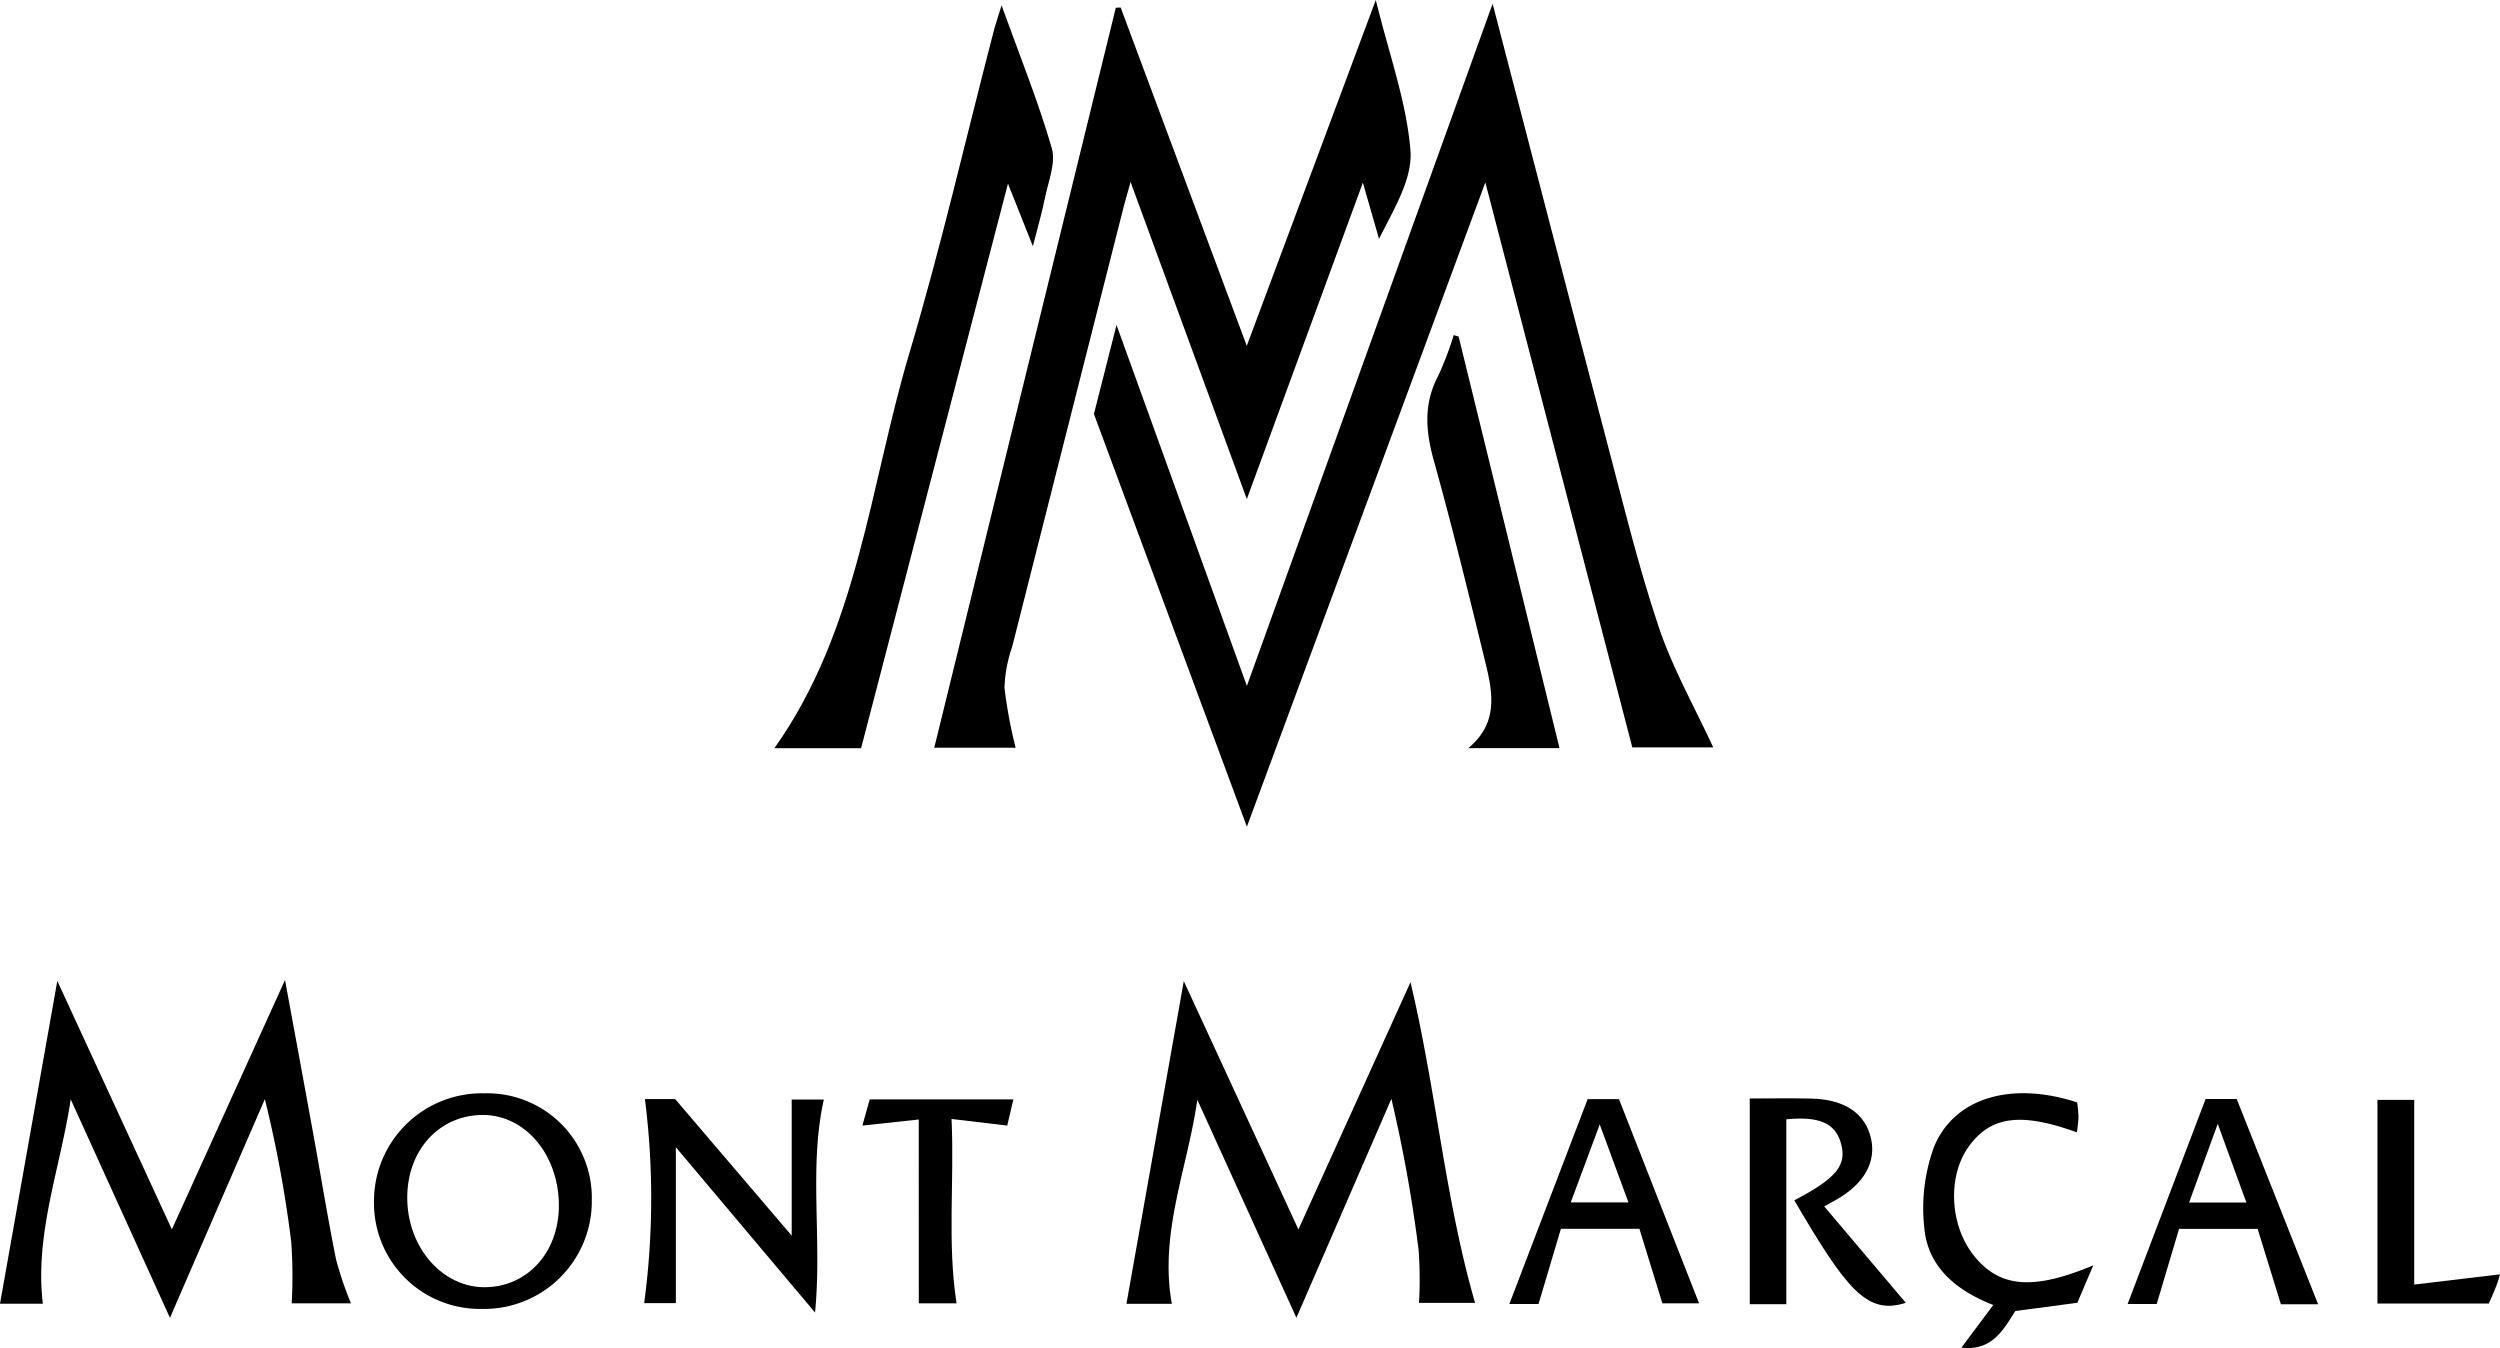 <svg id="Group_46" data-name="Group 46" xmlns="http://www.w3.org/2000/svg" xmlns:xlink="http://www.w3.org/1999/xlink" width="299.85" height="161.685" viewBox="0 0 299.85 161.685">
  <defs>
    <clipPath id="clip-path">
      <rect id="Rectangle_21" data-name="Rectangle 21" width="299.85" height="161.685" fill="none"/>
    </clipPath>
  </defs>
  <g id="Group_45" data-name="Group 45" clip-path="url(#clip-path)">
    <path id="Path_145" data-name="Path 145" d="M732.817,84.265,762.29,2.448c4.675,17.943,9.092,35.017,13.583,52.072,2,7.577,3.838,15.217,6.324,22.635,1.691,5.048,4.378,9.762,6.556,14.488h-9.708L761.417,23.88l-28.6,77.271-18.347-49.5,2.711-10.674,15.636,43.289" transform="translate(-583.265 -1.998)"/>
    <path id="Path_146" data-name="Path 146" d="M632.538.9l15.127,40.582L663.14,0c1.606,6.554,3.687,12.228,4.155,18.032.276,3.429-2,7.064-3.767,10.618l-1.938-6.744L647.671,59.858,633.725,21.821c-.461,1.686-.724,2.589-.955,3.5q-6.63,26.126-13.243,52.255a16.687,16.687,0,0,0-.923,4.9,56.579,56.579,0,0,0,1.337,7.208h-9.76L631.957.93,632.538.9" transform="translate(-498.127)"/>
    <path id="Path_147" data-name="Path 147" d="M533.052,3.538c2.2,6.1,4.4,11.525,6.018,17.118.518,1.785-.437,4.028-.832,6.039-.334,1.7-.835,3.361-1.435,5.722l-2.987-7.507L516.2,92.629h-10.4c10.072-14.186,11.427-31.405,16.2-47.418,3.784-12.708,6.747-25.661,10.082-38.5.224-.862.518-1.705.967-3.17" transform="translate(-412.921 -2.888)"/>
    <path id="Path_148" data-name="Path 148" d="M8.482,654.386c-1.242,8.279-4.34,16.112-3.345,24.508H0L6.874,640.18l13.741,29.795,13.57-29.907c1.228,6.684,2.312,12.527,3.373,18.375.915,5.039,1.734,10.1,2.745,15.118a42.724,42.724,0,0,0,1.788,5.287H34.985a58.438,58.438,0,0,0-.051-7.341,146.27,146.27,0,0,0-3.167-17.151l-11.383,26.23-11.9-26.2" transform="translate(0 -522.526)"/>
    <path id="Path_149" data-name="Path 149" d="M769.771,640.915c3.1,13.091,4.143,26,7.744,38.47h-6.728a48.61,48.61,0,0,0-.044-6.336,171.894,171.894,0,0,0-3.265-18.135l-11.393,26.258L744.2,655.022c-1.155,8.188-4.592,16-3.052,24.471H735.7l6.879-38.7,13.747,29.78,13.447-29.655" transform="translate(-600.595 -523.117)"/>
    <path id="Path_150" data-name="Path 150" d="M936,219.029l12.1,49.367H937.159c3.936-3.263,2.788-7.251,1.842-11.123-1.9-7.8-3.815-15.608-5.971-23.343-.991-3.557-1.261-6.847.532-10.212a39.535,39.535,0,0,0,1.853-4.865l.587.176" transform="translate(-761.052 -178.663)"/>
    <path id="Path_151" data-name="Path 151" d="M257.487,714.1a12.55,12.55,0,0,1,12.892,12.846,12.918,12.918,0,0,1-13.2,13.011,12.7,12.7,0,0,1-12.927-12.887,12.94,12.94,0,0,1,13.235-12.97m-9.242,12.626c.05,5.874,4.2,10.636,9.273,10.628,5.2-.008,9.013-4.3,8.909-10.018-.11-6.043-4.151-10.7-9.229-10.637-5.21.066-9,4.313-8.954,10.026" transform="translate(-199.397 -582.967)"/>
    <path id="Path_152" data-name="Path 152" d="M438.419,734.187V717.862h3.859c-1.834,8.216-.191,16.624-1.059,25.55l-16.694-19.827v18.7h-3.8a94.219,94.219,0,0,0,.09-24.478h3.625l13.978,16.382" transform="translate(-343.464 -585.988)"/>
    <path id="Path_153" data-name="Path 153" d="M1147.2,742.046h-4.386V717.371c2.235,0,4.808-.045,7.378.01,4.007.087,6.5,1.792,7.171,4.8.63,2.837-.84,5.433-4.14,7.312-.359.2-.72.4-1.473.826l9.779,11.557c-4.66,1.511-7.1-1.587-13.373-12.289,5.131-2.68,6.392-4.266,5.554-6.989-.707-2.3-2.634-3.108-6.512-2.728,0,7.315,0,14.627,0,22.174" transform="translate(-932.95 -585.619)"/>
    <path id="Path_154" data-name="Path 154" d="M1004.15,742.363l-2.752-8.939h-9.416l-2.683,9.014h-3.5l9.392-24.57h3.755l9.609,24.495Zm-4.068-12.109-3.443-9.349-3.478,9.349Z" transform="translate(-804.766 -586.039)"/>
    <path id="Path_155" data-name="Path 155" d="M1412.451,742.418h-4.462l-2.792-9.043h-9.423l-2.68,9.014h-3.49l9.351-24.587h3.735l9.761,24.616m-12.038-21.639-3.437,9.438h6.869l-3.432-9.438" transform="translate(-1134.418 -585.986)"/>
    <path id="Path_156" data-name="Path 156" d="M1276.629,734.663l-1.912,4.49-7.433.986c-1.34,2.055-2.719,4.863-6.469,4.391l3.816-5.11c-4.615-1.807-7.887-4.686-8.274-9.306a21.413,21.413,0,0,1,1.186-9.7c2.48-5.951,9.407-7.838,17.153-5.291a16.64,16.64,0,0,1,.16,1.767,17.269,17.269,0,0,1-.195,1.82c-6.7-2.414-10.269-1.95-12.905,1.612s-2.385,9.5.562,13.185c3.041,3.8,7.021,4.213,14.311,1.154" transform="translate(-1025.561 -582.897)"/>
    <path id="Path_157" data-name="Path 157" d="M570.015,720.454l-6.759.726.876-3.139h17.231l-.735,3.143-6.679-.794c.349,7.645-.527,14.833.6,22.113h-4.529Z" transform="translate(-459.82 -586.181)"/>
    <path id="Path_158" data-name="Path 158" d="M1557.19,740.514l10.289-1.23c-.037.117-.215.783-.455,1.425-.252.673-.563,1.325-.889,2.082H1552.78V718.361h4.41Z" transform="translate(-1267.629 -586.442)"/>
  </g>
</svg>
